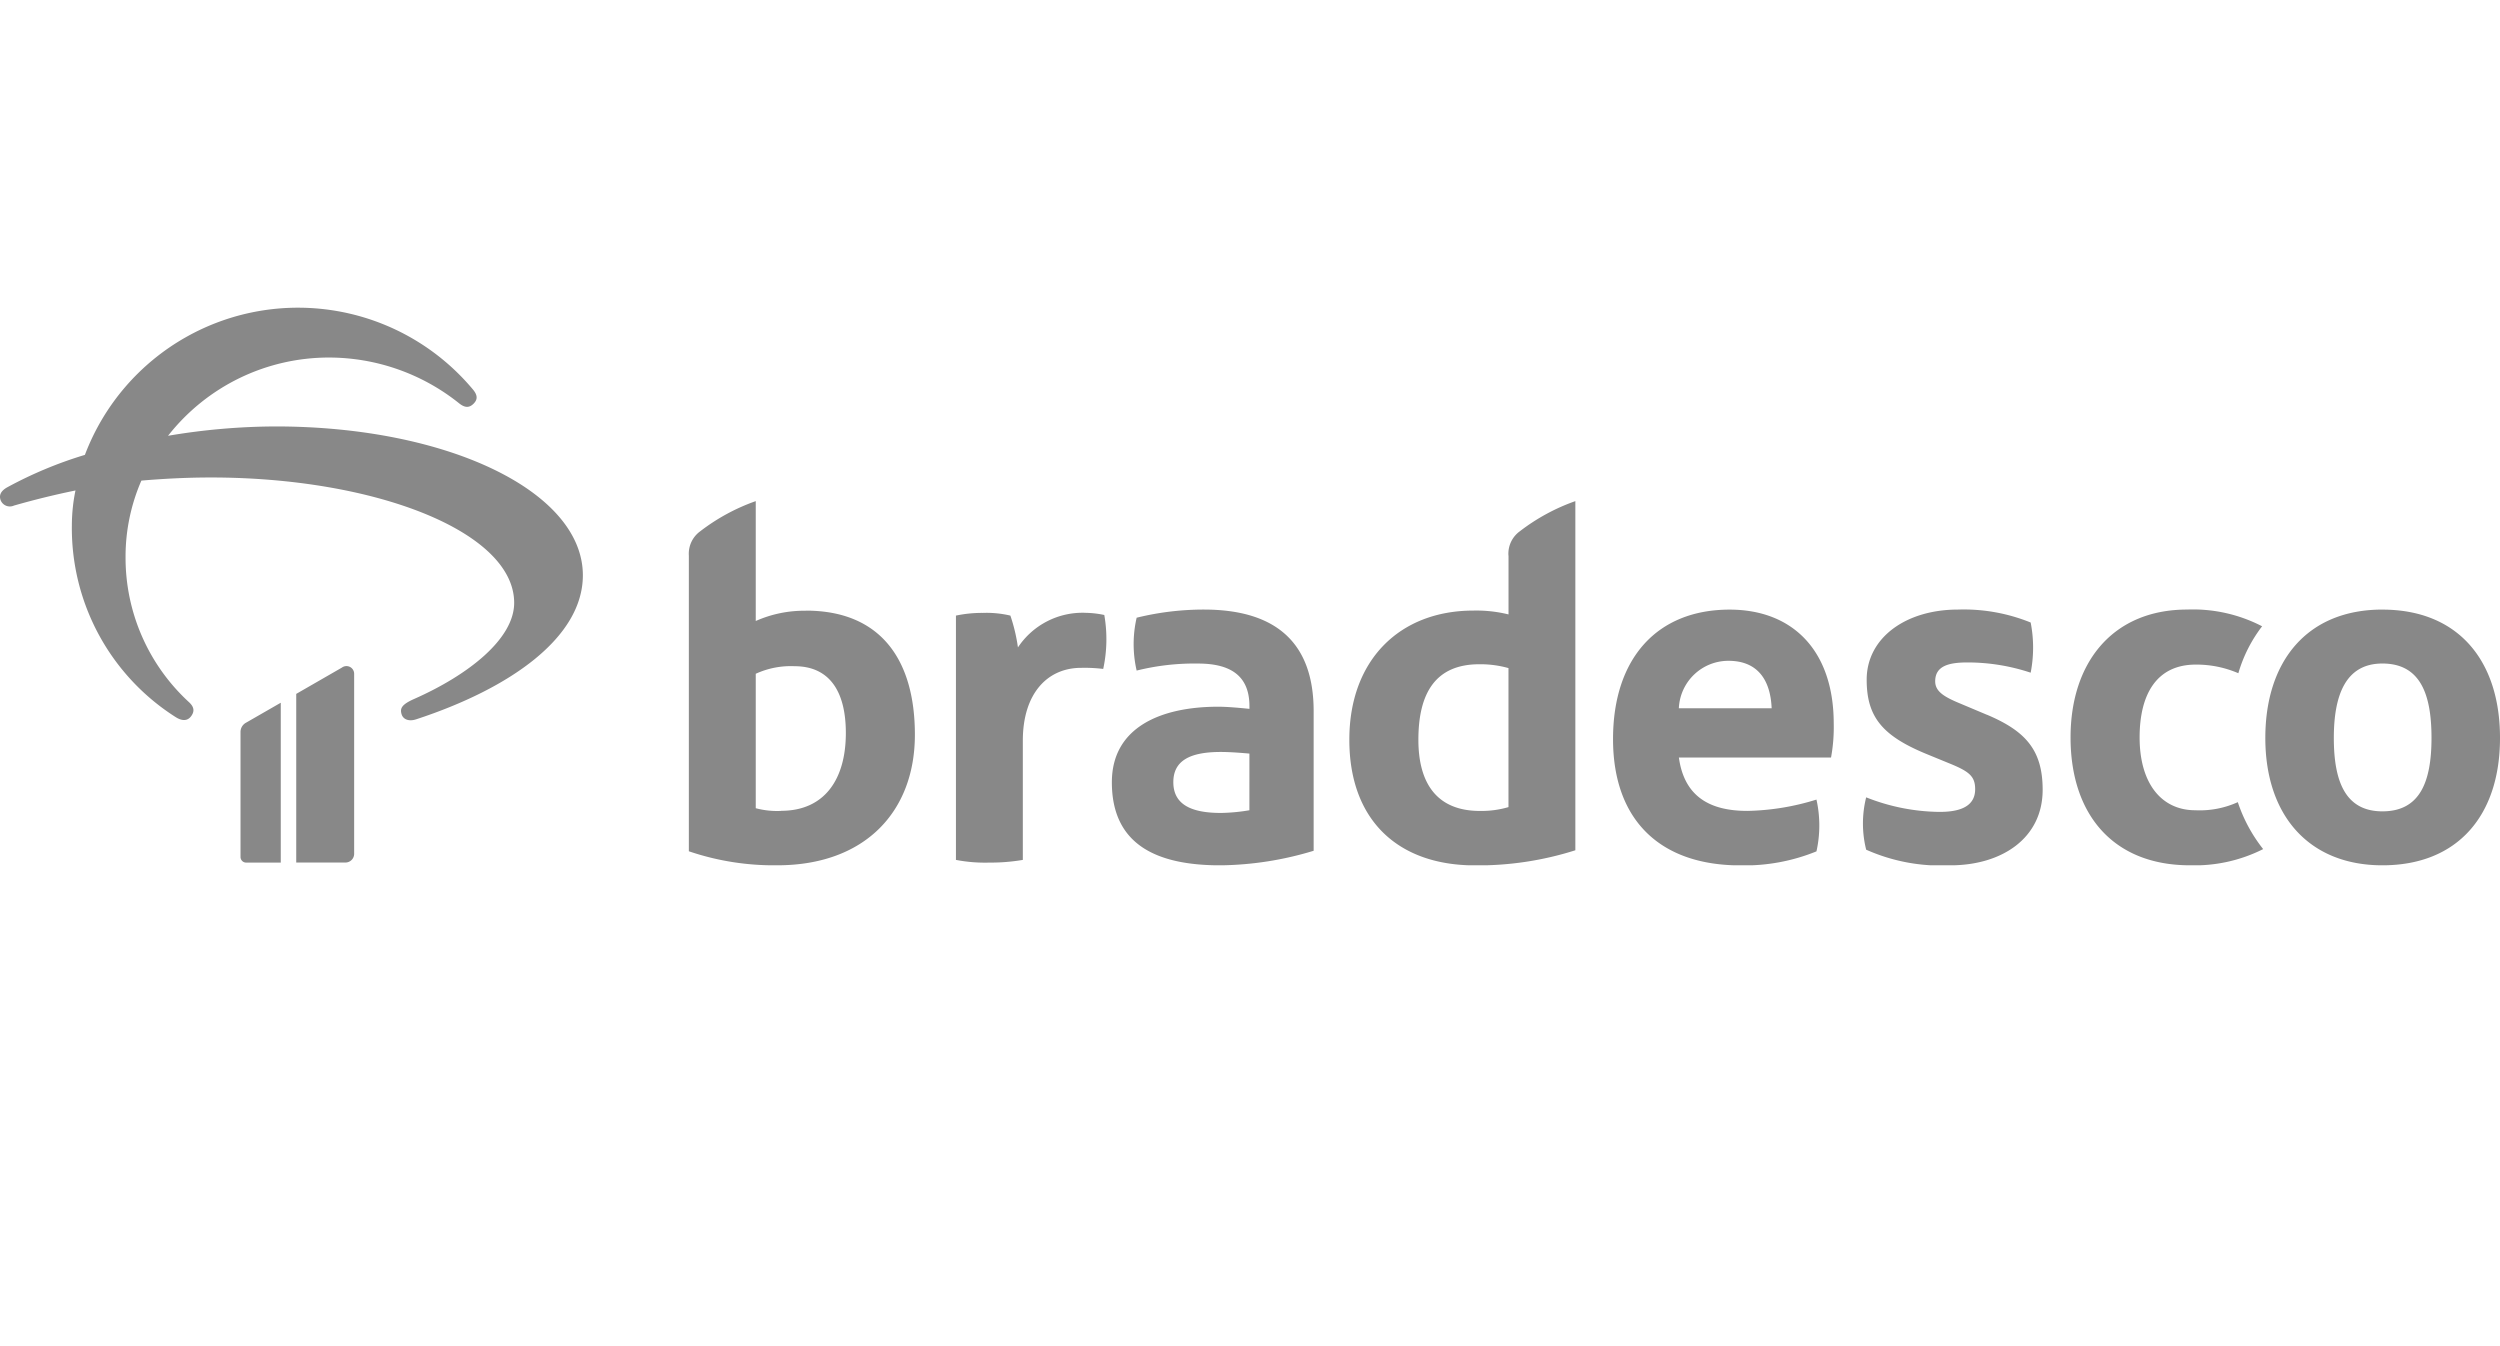 <svg xmlns="http://www.w3.org/2000/svg" width="130" height="70"><defs><clipPath id="a"><path fill="#888" d="M0 0h130v28.995H0z" data-name="Retângulo 1600"/></clipPath></defs><g data-name="Grupo 5653"><path fill="#fff" d="M0 0h130v70H0z" data-name="Retângulo 5"/><g data-name="Grupo 5652"><g clip-path="url(#a)" data-name="Grupo 5651" transform="translate(0 16)"><path fill="#888" d="m103.32 21.168-1.4-.589c-.813-.337-1.29-.617-1.29-1.15 0-.813.729-.982 1.683-.982a10.4 10.4 0 0 1 3.282.533 6.8 6.8 0 0 0 0-2.609 9.25 9.25 0 0 0-3.787-.673c-2.693 0-4.741 1.459-4.741 3.647 0 1.964.842 2.946 3.2 3.9l1.094.449c1.038.421 1.347.673 1.347 1.347 0 1.01-1.01 1.178-1.852 1.178a10.6 10.6 0 0 1-3.815-.757 5.6 5.6 0 0 0 0 2.722 9.54 9.54 0 0 0 4.377.813c2.665 0 4.8-1.4 4.8-3.928 0-2.075-.9-3.058-2.89-3.9m-24.885 4.8a5 5 0 0 1-1.487.2c-2.3 0-3.2-1.515-3.2-3.7 0-2.441.9-3.928 3.17-3.928a5.4 5.4 0 0 1 1.515.2v7.239Zm0-13.074v3.055a7 7 0 0 0-1.824-.2c-3.844 0-6.453 2.581-6.453 6.705C70.159 26.667 72.712 29 76.7 29a16.7 16.7 0 0 0 5.218-.786V10.058a10.4 10.4 0 0 0-2.89 1.571 1.44 1.44 0 0 0-.589 1.262m-13.47 13.242a9.6 9.6 0 0 1-1.487.14c-1.6 0-2.469-.477-2.469-1.6s.87-1.571 2.469-1.571c.533 0 1.15.056 1.487.084ZM62.865 15.7a14.6 14.6 0 0 0-3.759.421 6.1 6.1 0 0 0 0 2.749 12.4 12.4 0 0 1 3.2-.365c1.8 0 2.665.73 2.665 2.216v.14c-.533-.056-1.178-.112-1.627-.112-2.974 0-5.527 1.066-5.527 3.928 0 3.226 2.3 4.32 5.639 4.32a17.2 17.2 0 0 0 4.854-.757v-7.268c-.003-3.479-1.882-5.191-5.445-5.272m51.285 10.433c-1.739 0-2.89-1.375-2.89-3.787 0-2.3.926-3.787 2.918-3.787a5.5 5.5 0 0 1 2.216.449 7.4 7.4 0 0 1 1.235-2.441 7.8 7.8 0 0 0-3.9-.87c-3.844 0-6.06 2.722-6.06 6.649 0 4.068 2.273 6.649 6.2 6.649a7.9 7.9 0 0 0 3.815-.842 8 8 0 0 1-1.318-2.441 4.8 4.8 0 0 1-2.216.421M87.3 20.831a2.58 2.58 0 0 1 2.581-2.469c1.571 0 2.188 1.066 2.245 2.469Zm2.638-5.131c-3.76 0-6.06 2.525-6.06 6.733S86.319 29 90.5 29a9.9 9.9 0 0 0 3.956-.729 6.2 6.2 0 0 0 0-2.693 12.8 12.8 0 0 1-3.591.589c-1.936 0-3.282-.729-3.563-2.777h7.912a8.7 8.7 0 0 0 .14-1.767c-.002-3.793-2.134-5.923-5.416-5.923m33.946 10.49c-1.935 0-2.525-1.571-2.525-3.816 0-2.188.59-3.871 2.525-3.871 1.993 0 2.554 1.627 2.554 3.871 0 2.357-.645 3.816-2.554 3.816m0-10.492c-3.9 0-6.087 2.665-6.087 6.677 0 4.068 2.3 6.621 6.087 6.621 3.929 0 6.116-2.609 6.116-6.621 0-4.041-2.187-6.675-6.116-6.675Zm-106.1 3.014-2.38 1.37v8.77h2.556a.455.455 0 0 0 .456-.455v-9.359a.4.4 0 0 0-.632-.327M14.331 6.175a34 34 0 0 0-5.593.486 10.63 10.63 0 0 1 8.388-4.069 10.84 10.84 0 0 1 6.72 2.358c.306.254.541.278.776.046s.211-.463-.047-.763a11.85 11.85 0 0 0-20.16 3.421A21.3 21.3 0 0 0 .373 9.342c-.329.185-.446.416-.329.694a.515.515 0 0 0 .681.254 43 43 0 0 1 3.2-.786 9 9 0 0 0-.188 1.8 11.64 11.64 0 0 0 5.4 9.987c.329.208.611.208.8-.046s.164-.485-.118-.74a10.19 10.19 0 0 1-3.29-7.514 9.9 9.9 0 0 1 .823-4c1.1-.092 2.3-.162 3.619-.162 8.553 0 15.766 2.821 15.766 6.519 0 1.873-2.373 3.745-5.193 4.994-.681.3-.752.508-.658.809.094.277.4.37.752.254 4.935-1.618 8.671-4.276 8.671-7.49 0-4.365-7.049-7.74-15.978-7.74m-1.824 15.913v6.474a.293.293 0 0 0 .293.293h1.8v-8.313l-1.8 1.035a.55.55 0 0 0-.293.511m43.933-6.222a4.03 4.03 0 0 0-3.507 1.8 9 9 0 0 0-.393-1.655 5.4 5.4 0 0 0-1.431-.14 6.6 6.6 0 0 0-1.4.14v12.704a8 8 0 0 0 1.739.14 10 10 0 0 0 1.739-.14v-6.2c0-2.469 1.291-3.787 3.03-3.787a8 8 0 0 1 1.15.056 7.3 7.3 0 0 0 .056-2.805 5 5 0 0 0-.982-.112m-15.823 10.3a4.3 4.3 0 0 1-1.319-.14v-6.991a4.37 4.37 0 0 1 2.02-.393c1.739 0 2.665 1.207 2.665 3.479-.001 2.385-1.094 4.04-3.367 4.04Zm1.29-10.408a6.2 6.2 0 0 0-2.609.533v-6.234a10.4 10.4 0 0 0-2.89 1.571 1.44 1.44 0 0 0-.589 1.262v15.375a13.7 13.7 0 0 0 4.6.729c4.545 0 7.154-2.777 7.154-6.789 0-3.984-1.852-6.453-5.668-6.453" data-name="Caminho 4200"/></g></g></g></svg>
